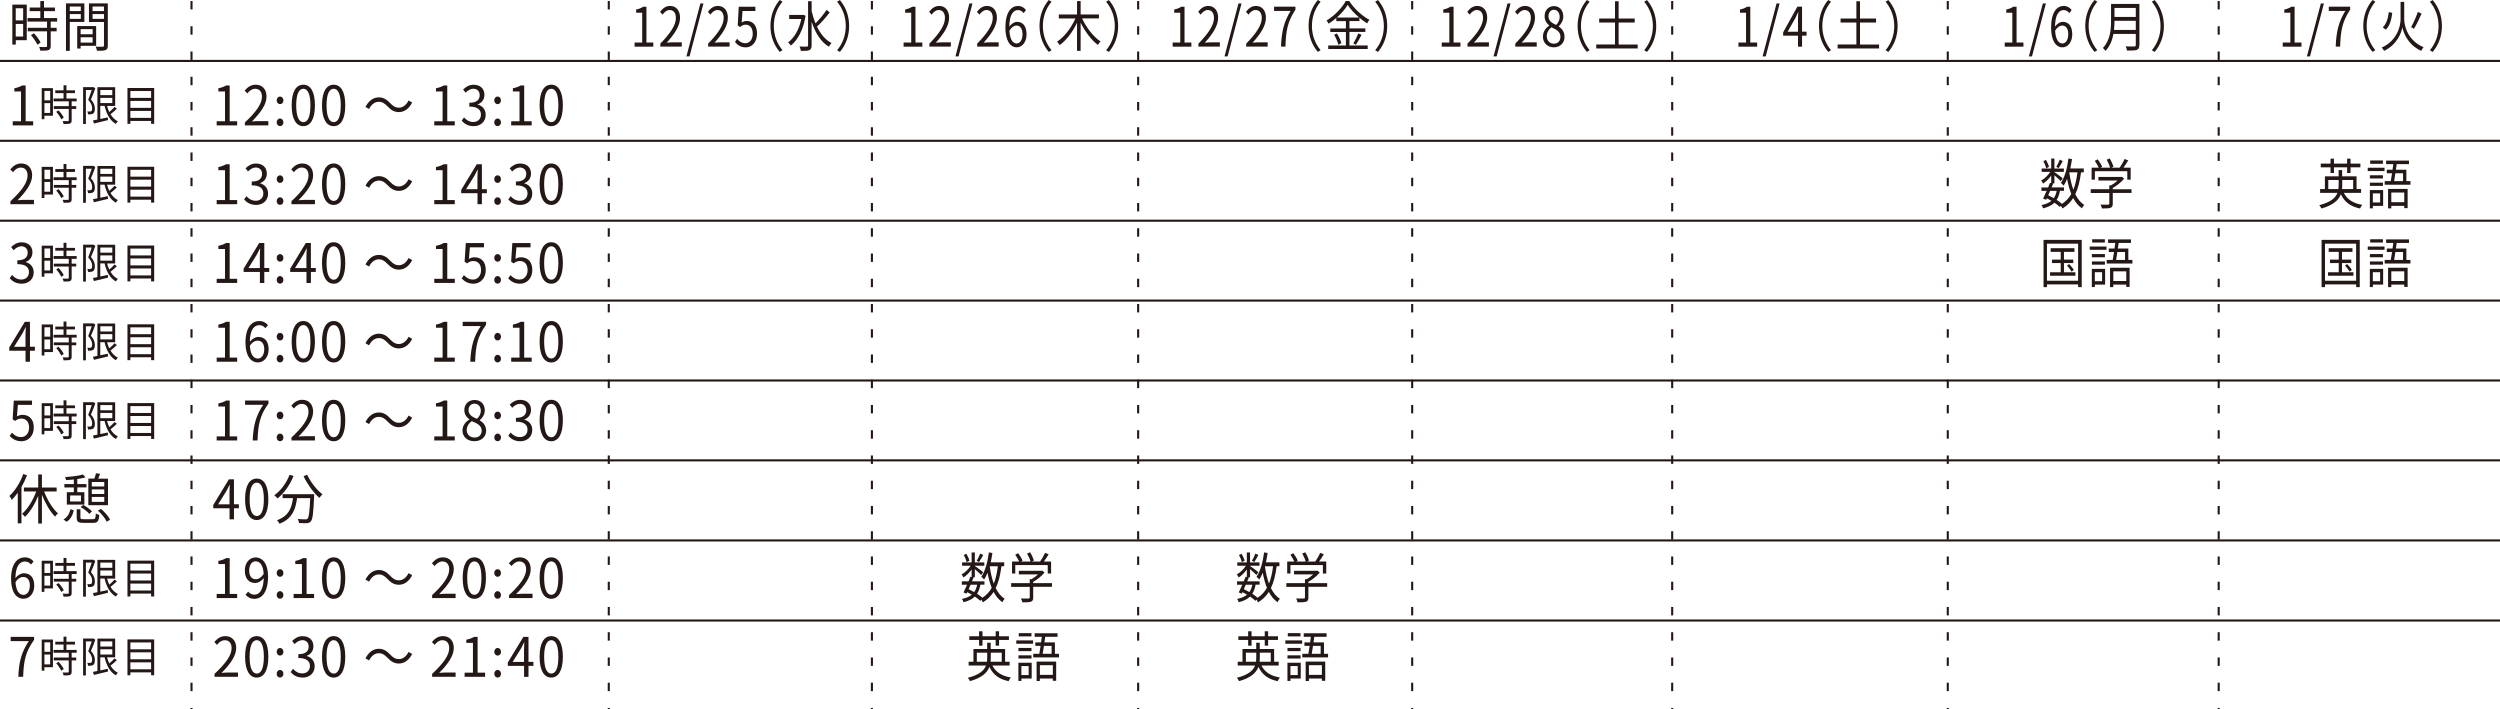 <?xml version="1.0" encoding="UTF-8"?>
<svg id="_レイヤー_2" data-name="レイヤー 2" xmlns="http://www.w3.org/2000/svg" viewBox="0 0 594.1 168.58">
  <defs>
    <style>
      .cls-1, .cls-2 {
        fill: none;
        stroke: #231815;
        stroke-miterlimit: 10;
        stroke-width: .5px;
      }

      .cls-3 {
        fill: #231815;
      }

      .cls-2 {
        stroke-dasharray: 2 4;
      }
    </style>
  </defs>
  <g id="main">
    <g>
      <g>
        <path class="cls-3" d="M6.35,9.55h-2.6v1.05h-.82V1.1h3.43v8.45ZM3.74,1.97v2.88h1.76V1.97h-1.76ZM5.5,8.68v-2.99h-1.76v2.99h1.76ZM12.05,5.14v1.46h1.41v.85h-1.41v3.47c0,.54-.13.83-.5.97-.38.14-.98.16-1.96.16-.04-.26-.16-.65-.29-.89.75.03,1.42.03,1.61.01.21-.01.27-.06.27-.26v-3.46h-4.58v-.85h4.58v-1.46h-4.64v-.85h3.04v-1.65h-2.52v-.85h2.52V.25h.88v1.54h2.6v.85h-2.6v1.65h3.12v.85h-1.54ZM8.07,7.91c.62.65,1.3,1.57,1.58,2.2l-.76.52c-.28-.63-.92-1.59-1.54-2.28l.73-.44Z"/>
        <path class="cls-3" d="M16.58,5.22v6.87h-.9V.8h4.37v4.42h-3.48ZM16.58,1.55v1.08h2.62v-1.08h-2.62ZM19.2,4.48v-1.14h-2.62v1.14h2.62ZM19.16,10.88v.65h-.81v-5.34h4.5v4.69h-3.68ZM19.16,6.93v1.21h2.85v-1.21h-2.85ZM22.01,10.12v-1.26h-2.85v1.26h2.85ZM25.62,10.8c0,.61-.13.93-.53,1.1-.39.16-1.03.17-2.04.17-.04-.27-.18-.73-.32-.98.74.04,1.48.03,1.7.01.21,0,.28-.08.28-.31v-5.56h-3.57V.8h4.48v10ZM21.99,1.55v1.08h2.71v-1.08h-2.71ZM24.71,4.49v-1.15h-2.71v1.15h2.71Z"/>
        <path class="cls-3" d="M3.02,28.82h1.97v-7.09h-1.58v-.75c.79-.16,1.36-.38,1.84-.67h.85v8.51h1.78v.98H3.02v-.98Z"/>
        <path class="cls-3" d="M12.58,27.51h-2.03v.82h-.64v-7.39h2.67v6.58ZM10.56,21.61v2.24h1.37v-2.24h-1.37ZM11.92,26.84v-2.33h-1.37v2.33h1.37ZM17.03,24.08v1.14h1.09v.67h-1.09v2.7c0,.42-.1.65-.39.76-.29.11-.76.12-1.53.12-.03-.2-.12-.5-.23-.7.58.02,1.1.02,1.25.01.16-.01.21-.05.21-.2v-2.69h-3.56v-.67h3.56v-1.14h-3.61v-.67h2.37v-1.28h-1.96v-.67h1.96v-1.2h.69v1.2h2.03v.67h-2.03v1.28h2.43v.67h-1.2ZM13.92,26.24c.48.5,1.01,1.22,1.23,1.71l-.59.4c-.22-.49-.72-1.24-1.2-1.78l.57-.34Z"/>
        <path class="cls-3" d="M22.65,20.98c-.29.85-.68,1.88-1.04,2.66.76.83.93,1.54.93,2.17,0,.55-.1.96-.39,1.16-.14.1-.32.16-.53.19-.2.03-.47.02-.7.01,0-.19-.07-.48-.18-.69.25.03.44.03.61.02.13,0,.24-.04.33-.09.16-.11.22-.38.22-.69,0-.55-.21-1.22-.94-2,.3-.73.61-1.65.84-2.34h-1.39v8.09h-.66v-8.77h2.31l.11-.03.46.3ZM27.78,25.82c-.45.46-1.03.96-1.52,1.32.44.76,1.03,1.34,1.75,1.69-.16.14-.37.42-.46.62-1.39-.76-2.24-2.32-2.7-4.29h-1.02v3.11c.58-.12,1.19-.25,1.79-.38l.05.65c-1.18.29-2.43.58-3.35.81l-.23-.73c.3-.06.66-.13,1.06-.21v-7.69h4.22v4.45h-1.92c.13.51.3,1.01.52,1.45.44-.37.94-.84,1.25-1.21l.55.41ZM23.84,21.38v1.23h2.85v-1.23h-2.85ZM23.84,24.5h2.85v-1.25h-2.85v1.25Z"/>
        <path class="cls-3" d="M36.64,20.91v8.52h-.73v-.69h-4.93v.69h-.69v-8.52h6.35ZM30.98,21.63v1.63h4.93v-1.63h-4.93ZM30.98,23.98v1.65h4.93v-1.65h-4.93ZM35.91,28.01v-1.65h-4.93v1.65h4.93Z"/>
        <path class="cls-3" d="M51.5,28.82h1.97v-7.09h-1.58v-.75c.79-.16,1.36-.38,1.84-.67h.85v8.51h1.78v.98h-4.87v-.98Z"/>
        <path class="cls-3" d="M58.18,29.11c2.79-2.6,4.07-4.5,4.07-6.13,0-1.09-.53-1.88-1.63-1.88-.73,0-1.36.48-1.84,1.1l-.64-.67c.73-.84,1.49-1.4,2.62-1.4,1.59,0,2.58,1.11,2.58,2.81,0,1.89-1.39,3.82-3.48,5.93.46-.04,1.01-.09,1.45-.09h2.46v1.02h-5.58v-.7Z"/>
        <path class="cls-3" d="M65.75,23.86c0-.54.36-.92.8-.92s.8.38.8.92-.36.89-.8.89-.8-.38-.8-.89ZM65.75,29.08c0-.53.36-.92.8-.92s.8.39.8.92-.36.89-.8.89-.8-.36-.8-.89Z"/>
        <path class="cls-3" d="M69.31,25.03c0-3.3,1.08-4.9,2.77-4.9s2.76,1.61,2.76,4.9-1.08,4.95-2.76,4.95-2.77-1.65-2.77-4.95ZM73.77,25.03c0-2.77-.68-3.94-1.68-3.94s-1.7,1.17-1.7,3.94.68,4,1.7,4,1.68-1.2,1.68-4Z"/>
        <path class="cls-3" d="M76.52,25.03c0-3.3,1.08-4.9,2.77-4.9s2.76,1.61,2.76,4.9-1.08,4.95-2.76,4.95-2.77-1.65-2.77-4.95ZM80.98,25.03c0-2.77-.68-3.94-1.68-3.94s-1.7,1.17-1.7,3.94.68,4,1.7,4,1.68-1.2,1.68-4Z"/>
        <path class="cls-3" d="M92.06,25.25c-.65-.66-1.18-1.06-2.06-1.06-.96,0-1.79.69-2.29,1.71l-.86-.49c.76-1.48,1.88-2.27,3.16-2.27,1.1,0,1.88.48,2.73,1.39.65.66,1.19,1.06,2.06,1.06.96,0,1.79-.69,2.29-1.71l.86.49c-.76,1.48-1.88,2.27-3.16,2.27-1.1,0-1.88-.49-2.73-1.39Z"/>
        <path class="cls-3" d="M103.21,28.82h1.97v-7.09h-1.58v-.75c.79-.16,1.36-.38,1.84-.67h.85v8.51h1.78v.98h-4.87v-.98Z"/>
        <path class="cls-3" d="M109.71,28.68l.56-.78c.52.58,1.2,1.09,2.21,1.09,1.05,0,1.81-.67,1.81-1.76s-.71-1.9-2.76-1.9v-.91c1.83,0,2.46-.79,2.46-1.81,0-.92-.58-1.5-1.5-1.53-.71.03-1.34.41-1.84.95l-.59-.75c.67-.66,1.45-1.14,2.48-1.14,1.49,0,2.58.85,2.58,2.38,0,1.15-.64,1.92-1.59,2.29v.05c1.05.26,1.89,1.11,1.89,2.41,0,1.7-1.27,2.71-2.85,2.71-1.39,0-2.27-.62-2.85-1.3Z"/>
        <path class="cls-3" d="M117.45,23.86c0-.54.36-.92.8-.92s.8.38.8.92-.36.89-.8.89-.8-.38-.8-.89ZM117.45,29.08c0-.53.36-.92.8-.92s.8.39.8.92-.36.89-.8.89-.8-.36-.8-.89Z"/>
        <path class="cls-3" d="M121.49,28.82h1.97v-7.09h-1.58v-.75c.79-.16,1.36-.38,1.84-.67h.85v8.51h1.78v.98h-4.87v-.98Z"/>
        <path class="cls-3" d="M128.23,25.03c0-3.3,1.08-4.9,2.77-4.9s2.76,1.61,2.76,4.9-1.08,4.95-2.76,4.95-2.77-1.65-2.77-4.95ZM132.69,25.03c0-2.77-.68-3.94-1.68-3.94s-1.7,1.17-1.7,3.94.68,4,1.7,4,1.68-1.2,1.68-4Z"/>
        <path class="cls-3" d="M2.48,47.83c2.79-2.6,4.07-4.5,4.07-6.13,0-1.09-.53-1.88-1.63-1.88-.73,0-1.36.48-1.84,1.1l-.64-.67c.73-.84,1.49-1.4,2.62-1.4,1.59,0,2.58,1.11,2.58,2.81,0,1.89-1.39,3.82-3.48,5.93.46-.04,1.01-.09,1.45-.09h2.46v1.02H2.48v-.7Z"/>
        <path class="cls-3" d="M12.58,46.23h-2.03v.82h-.64v-7.39h2.67v6.58ZM10.56,40.33v2.24h1.37v-2.24h-1.37ZM11.92,45.56v-2.33h-1.37v2.33h1.37ZM17.03,42.8v1.14h1.09v.67h-1.09v2.7c0,.42-.1.65-.39.76-.29.11-.76.12-1.53.12-.03-.2-.12-.5-.23-.7.58.02,1.1.02,1.25.01.16-.01.21-.05.21-.2v-2.69h-3.56v-.67h3.56v-1.14h-3.61v-.67h2.37v-1.28h-1.96v-.67h1.96v-1.2h.69v1.2h2.03v.67h-2.03v1.28h2.43v.67h-1.2ZM13.92,44.96c.48.5,1.01,1.22,1.23,1.71l-.59.4c-.22-.49-.72-1.24-1.2-1.78l.57-.34Z"/>
        <path class="cls-3" d="M22.65,39.7c-.29.85-.68,1.88-1.04,2.66.76.83.93,1.54.93,2.17,0,.55-.1.96-.39,1.16-.14.1-.32.16-.53.19-.2.03-.47.02-.7.01,0-.19-.07-.48-.18-.69.25.03.44.03.61.02.13-.01.24-.04.33-.09.16-.11.22-.38.22-.69,0-.55-.21-1.22-.94-2,.3-.73.61-1.65.84-2.34h-1.39v8.09h-.66v-8.77h2.31l.11-.03.46.3ZM27.78,44.54c-.45.46-1.03.96-1.52,1.32.44.76,1.03,1.34,1.75,1.69-.16.14-.37.42-.46.62-1.39-.76-2.24-2.32-2.7-4.29h-1.02v3.11c.58-.12,1.19-.25,1.79-.38l.05.65c-1.18.29-2.43.58-3.35.81l-.23-.73c.3-.06.66-.13,1.06-.21v-7.69h4.22v4.45h-1.92c.13.51.3,1.01.52,1.45.44-.37.94-.84,1.25-1.21l.55.41ZM23.84,40.1v1.23h2.85v-1.23h-2.85ZM23.84,43.22h2.85v-1.25h-2.85v1.25Z"/>
        <path class="cls-3" d="M36.64,39.63v8.52h-.73v-.69h-4.93v.69h-.69v-8.52h6.35ZM30.98,40.35v1.63h4.93v-1.63h-4.93ZM30.98,42.7v1.65h4.93v-1.65h-4.93ZM35.91,46.73v-1.65h-4.93v1.65h4.93Z"/>
        <path class="cls-3" d="M51.5,47.54h1.97v-7.09h-1.58v-.75c.79-.16,1.36-.38,1.84-.67h.85v8.51h1.78v.98h-4.87v-.98Z"/>
        <path class="cls-3" d="M58,47.4l.56-.78c.52.58,1.2,1.09,2.21,1.09,1.05,0,1.81-.67,1.81-1.76s-.71-1.9-2.76-1.9v-.91c1.83,0,2.46-.79,2.46-1.81,0-.92-.58-1.5-1.5-1.53-.71.03-1.34.41-1.84.95l-.59-.75c.67-.66,1.45-1.14,2.48-1.14,1.49,0,2.58.85,2.58,2.38,0,1.15-.64,1.92-1.59,2.29v.05c1.05.26,1.89,1.11,1.89,2.41,0,1.7-1.27,2.71-2.85,2.71-1.39,0-2.27-.62-2.85-1.3Z"/>
        <path class="cls-3" d="M65.75,42.58c0-.54.36-.92.8-.92s.8.38.8.92-.36.89-.8.89-.8-.38-.8-.89ZM65.75,47.8c0-.53.36-.92.8-.92s.8.39.8.92-.36.89-.8.89-.8-.36-.8-.89Z"/>
        <path class="cls-3" d="M69.25,47.83c2.79-2.6,4.07-4.5,4.07-6.13,0-1.09-.53-1.88-1.63-1.88-.73,0-1.36.48-1.84,1.1l-.64-.67c.73-.84,1.49-1.4,2.62-1.4,1.59,0,2.58,1.11,2.58,2.81,0,1.89-1.39,3.82-3.48,5.93.46-.04,1.01-.09,1.45-.09h2.46v1.02h-5.58v-.7Z"/>
        <path class="cls-3" d="M76.52,43.75c0-3.3,1.08-4.9,2.77-4.9s2.76,1.61,2.76,4.9-1.08,4.95-2.76,4.95-2.77-1.65-2.77-4.95ZM80.98,43.75c0-2.77-.68-3.94-1.68-3.94s-1.7,1.17-1.7,3.94.68,4,1.7,4,1.68-1.2,1.68-4Z"/>
        <path class="cls-3" d="M92.06,43.97c-.65-.66-1.18-1.06-2.06-1.06-.96,0-1.79.69-2.29,1.71l-.86-.49c.76-1.48,1.88-2.27,3.16-2.27,1.1,0,1.88.48,2.73,1.39.65.66,1.19,1.06,2.06,1.06.96,0,1.79-.69,2.29-1.71l.86.49c-.76,1.48-1.88,2.27-3.16,2.27-1.1,0-1.88-.49-2.73-1.39Z"/>
        <path class="cls-3" d="M103.21,47.54h1.97v-7.09h-1.58v-.75c.79-.16,1.36-.38,1.84-.67h.85v8.51h1.78v.98h-4.87v-.98Z"/>
        <path class="cls-3" d="M115.69,45.91h-1.17v2.62h-1.05v-2.62h-3.87v-.78l3.7-6.1h1.22v5.93h1.17v.95ZM113.46,44.97v-2.92c0-.47.05-1.23.07-1.72h-.05c-.22.47-.46.93-.71,1.4l-2.02,3.24h2.71Z"/>
        <path class="cls-3" d="M117.45,42.58c0-.54.36-.92.8-.92s.8.38.8.92-.36.89-.8.89-.8-.38-.8-.89ZM117.45,47.8c0-.53.36-.92.8-.92s.8.39.8.92-.36.89-.8.89-.8-.36-.8-.89Z"/>
        <path class="cls-3" d="M120.78,47.4l.56-.78c.52.58,1.2,1.09,2.21,1.09,1.05,0,1.81-.67,1.81-1.76s-.71-1.9-2.76-1.9v-.91c1.83,0,2.46-.79,2.46-1.81,0-.92-.58-1.5-1.5-1.53-.71.03-1.34.41-1.84.95l-.59-.75c.67-.66,1.45-1.14,2.48-1.14,1.49,0,2.58.85,2.58,2.38,0,1.15-.64,1.92-1.59,2.29v.05c1.05.26,1.89,1.11,1.89,2.41,0,1.7-1.27,2.71-2.85,2.71-1.39,0-2.27-.62-2.85-1.3Z"/>
        <path class="cls-3" d="M128.23,43.75c0-3.3,1.08-4.9,2.77-4.9s2.76,1.61,2.76,4.9-1.08,4.95-2.76,4.95-2.77-1.65-2.77-4.95ZM132.69,43.75c0-2.77-.68-3.94-1.68-3.94s-1.7,1.17-1.7,3.94.68,4,1.7,4,1.68-1.2,1.68-4Z"/>
        <path class="cls-3" d="M2.3,66.12l.56-.78c.52.58,1.2,1.09,2.21,1.09,1.05,0,1.81-.67,1.81-1.76s-.71-1.9-2.76-1.9v-.91c1.83,0,2.46-.79,2.46-1.81,0-.92-.58-1.5-1.5-1.53-.71.03-1.34.41-1.84.95l-.59-.75c.67-.66,1.45-1.14,2.48-1.14,1.49,0,2.58.85,2.58,2.38,0,1.15-.64,1.92-1.59,2.29v.05c1.05.26,1.89,1.11,1.89,2.41,0,1.7-1.27,2.71-2.85,2.71-1.39,0-2.27-.62-2.85-1.3Z"/>
        <path class="cls-3" d="M12.58,64.95h-2.03v.82h-.64v-7.39h2.67v6.58ZM10.56,59.05v2.24h1.37v-2.24h-1.37ZM11.92,64.28v-2.33h-1.37v2.33h1.37ZM17.03,61.52v1.14h1.09v.67h-1.09v2.7c0,.42-.1.65-.39.76-.29.11-.76.12-1.53.12-.03-.2-.12-.5-.23-.7.58.02,1.1.02,1.25.01.16-.01.21-.05.21-.2v-2.69h-3.56v-.67h3.56v-1.14h-3.61v-.67h2.37v-1.28h-1.96v-.67h1.96v-1.2h.69v1.2h2.03v.67h-2.03v1.28h2.43v.67h-1.2ZM13.92,63.68c.48.5,1.01,1.22,1.23,1.71l-.59.4c-.22-.49-.72-1.24-1.2-1.78l.57-.34Z"/>
        <path class="cls-3" d="M22.65,58.42c-.29.85-.68,1.88-1.04,2.66.76.83.93,1.54.93,2.17,0,.55-.1.96-.39,1.16-.14.1-.32.16-.53.19-.2.03-.47.02-.7.01,0-.19-.07-.48-.18-.69.25.03.44.03.61.02.13,0,.24-.04.33-.09.16-.11.22-.38.22-.69,0-.55-.21-1.22-.94-2,.3-.73.61-1.65.84-2.34h-1.39v8.09h-.66v-8.77h2.31l.11-.03.46.3ZM27.78,63.26c-.45.46-1.03.96-1.52,1.32.44.76,1.03,1.34,1.75,1.69-.16.14-.37.42-.46.62-1.39-.76-2.24-2.32-2.7-4.29h-1.02v3.11c.58-.12,1.19-.25,1.79-.38l.05.65c-1.18.29-2.43.58-3.35.81l-.23-.73c.3-.06.66-.13,1.06-.21v-7.69h4.22v4.45h-1.92c.13.51.3,1.01.52,1.45.44-.37.94-.84,1.25-1.21l.55.41ZM23.84,58.82v1.23h2.85v-1.23h-2.85ZM23.84,61.94h2.85v-1.25h-2.85v1.25Z"/>
        <path class="cls-3" d="M36.64,58.35v8.52h-.73v-.69h-4.93v.69h-.69v-8.52h6.35ZM30.98,59.07v1.63h4.93v-1.63h-4.93ZM30.98,61.42v1.65h4.93v-1.65h-4.93ZM35.91,65.45v-1.65h-4.93v1.65h4.93Z"/>
        <path class="cls-3" d="M51.5,66.26h1.97v-7.09h-1.58v-.75c.79-.16,1.36-.38,1.84-.67h.85v8.51h1.78v.98h-4.87v-.98Z"/>
        <path class="cls-3" d="M63.98,64.63h-1.17v2.62h-1.05v-2.62h-3.87v-.78l3.7-6.1h1.22v5.93h1.17v.95ZM61.75,63.69v-2.91c0-.47.05-1.23.07-1.72h-.05c-.22.47-.46.93-.71,1.4l-2.02,3.24h2.71Z"/>
        <path class="cls-3" d="M65.75,61.3c0-.54.36-.92.8-.92s.8.38.8.92-.36.89-.8.89-.8-.38-.8-.89ZM65.75,66.52c0-.53.36-.92.8-.92s.8.39.8.92-.36.89-.8.89-.8-.36-.8-.89Z"/>
        <path class="cls-3" d="M75.05,64.63h-1.17v2.62h-1.05v-2.62h-3.87v-.78l3.7-6.1h1.22v5.93h1.17v.95ZM72.82,63.69v-2.91c0-.47.05-1.23.07-1.72h-.05c-.22.47-.46.93-.71,1.4l-2.02,3.24h2.71Z"/>
        <path class="cls-3" d="M76.52,62.47c0-3.3,1.08-4.9,2.77-4.9s2.76,1.61,2.76,4.9-1.08,4.95-2.76,4.95-2.77-1.65-2.77-4.95ZM80.98,62.47c0-2.77-.68-3.94-1.68-3.94s-1.7,1.17-1.7,3.94.68,4,1.7,4,1.68-1.2,1.68-4Z"/>
        <path class="cls-3" d="M92.06,62.69c-.65-.66-1.18-1.06-2.06-1.06-.96,0-1.79.69-2.29,1.71l-.86-.49c.76-1.48,1.88-2.27,3.16-2.27,1.1,0,1.88.48,2.73,1.39.65.66,1.19,1.06,2.06,1.06.96,0,1.79-.69,2.29-1.71l.86.49c-.76,1.48-1.88,2.27-3.16,2.27-1.1,0-1.88-.49-2.73-1.39Z"/>
        <path class="cls-3" d="M103.21,66.26h1.97v-7.09h-1.58v-.75c.79-.16,1.36-.38,1.84-.67h.85v8.51h1.78v.98h-4.87v-.98Z"/>
        <path class="cls-3" d="M109.7,66.16l.55-.78c.51.54,1.15,1.05,2.18,1.05s1.89-.85,1.89-2.24-.73-2.16-1.84-2.16c-.59,0-.97.19-1.48.56l-.59-.39.28-4.44h4.33v1.01h-3.36l-.22,2.75c.39-.23.79-.38,1.32-.38,1.48,0,2.68.93,2.68,3.02s-1.41,3.26-2.91,3.26c-1.38,0-2.23-.62-2.82-1.26Z"/>
        <path class="cls-3" d="M117.45,61.3c0-.54.36-.92.8-.92s.8.38.8.92-.36.89-.8.89-.8-.38-.8-.89ZM117.45,66.52c0-.53.36-.92.8-.92s.8.39.8.92-.36.89-.8.89-.8-.36-.8-.89Z"/>
        <path class="cls-3" d="M120.76,66.16l.55-.78c.51.54,1.15,1.05,2.18,1.05s1.89-.85,1.89-2.24-.73-2.16-1.84-2.16c-.59,0-.97.19-1.48.56l-.59-.39.28-4.44h4.33v1.01h-3.36l-.22,2.75c.39-.23.79-.38,1.32-.38,1.48,0,2.68.93,2.68,3.02s-1.41,3.26-2.91,3.26c-1.38,0-2.23-.62-2.82-1.26Z"/>
        <path class="cls-3" d="M128.23,62.47c0-3.3,1.08-4.9,2.77-4.9s2.76,1.61,2.76,4.9-1.08,4.95-2.76,4.95-2.77-1.65-2.77-4.95ZM132.69,62.47c0-2.77-.68-3.94-1.68-3.94s-1.7,1.17-1.7,3.94.68,4,1.7,4,1.68-1.2,1.68-4Z"/>
        <path class="cls-3" d="M8.29,83.35h-1.17v2.62h-1.05v-2.62h-3.87v-.78l3.7-6.1h1.22v5.93h1.17v.95ZM6.06,82.41v-2.92c0-.47.05-1.23.07-1.72h-.05c-.22.47-.46.93-.71,1.4l-2.02,3.24h2.71Z"/>
        <path class="cls-3" d="M12.58,83.67h-2.03v.82h-.64v-7.39h2.67v6.58ZM10.56,77.77v2.24h1.37v-2.24h-1.37ZM11.92,83v-2.33h-1.37v2.33h1.37ZM17.03,80.24v1.14h1.09v.67h-1.09v2.7c0,.42-.1.65-.39.76-.29.11-.76.12-1.53.12-.03-.2-.12-.5-.23-.7.58.02,1.1.02,1.25,0,.16,0,.21-.05.21-.2v-2.69h-3.56v-.67h3.56v-1.14h-3.61v-.67h2.37v-1.28h-1.96v-.67h1.96v-1.2h.69v1.2h2.03v.67h-2.03v1.28h2.43v.67h-1.2ZM13.92,82.4c.48.5,1.01,1.22,1.23,1.71l-.59.4c-.22-.49-.72-1.24-1.2-1.78l.57-.34Z"/>
        <path class="cls-3" d="M22.65,77.14c-.29.85-.68,1.88-1.04,2.66.76.83.93,1.54.93,2.17,0,.55-.1.96-.39,1.16-.14.1-.32.16-.53.19-.2.03-.47.02-.7,0,0-.19-.07-.48-.18-.69.25.03.44.03.61.02.13-.01.24-.04.33-.09.16-.11.22-.38.22-.69,0-.55-.21-1.22-.94-2,.3-.73.61-1.65.84-2.34h-1.39v8.09h-.66v-8.77h2.31l.11-.03.46.3ZM27.78,81.98c-.45.46-1.03.96-1.52,1.32.44.76,1.03,1.34,1.75,1.69-.16.14-.37.42-.46.62-1.39-.76-2.24-2.32-2.7-4.29h-1.02v3.11c.58-.12,1.19-.25,1.79-.38l.05.65c-1.18.29-2.43.58-3.35.81l-.23-.73c.3-.06.66-.13,1.06-.21v-7.69h4.22v4.45h-1.92c.13.51.3,1.01.52,1.45.44-.37.94-.84,1.25-1.21l.55.41ZM23.84,77.54v1.23h2.85v-1.23h-2.85ZM23.84,80.66h2.85v-1.25h-2.85v1.25Z"/>
        <path class="cls-3" d="M36.64,77.07v8.52h-.73v-.69h-4.93v.69h-.69v-8.52h6.35ZM30.98,77.79v1.63h4.93v-1.63h-4.93ZM30.98,80.14v1.65h4.93v-1.65h-4.93ZM35.91,84.17v-1.65h-4.93v1.65h4.93Z"/>
        <path class="cls-3" d="M51.5,84.98h1.97v-7.09h-1.58v-.75c.79-.16,1.36-.38,1.84-.67h.85v8.51h1.78v.98h-4.87v-.98Z"/>
        <path class="cls-3" d="M63.08,78c-.35-.45-.88-.73-1.43-.73-1.21,0-2.24,1-2.29,3.95.55-.71,1.32-1.15,2.02-1.15,1.5,0,2.46,1,2.46,2.98,0,1.84-1.16,3.08-2.54,3.08-1.71,0-2.97-1.57-2.97-4.7,0-3.72,1.56-5.14,3.28-5.14.92,0,1.59.41,2.07.97l-.61.74ZM62.8,83.05c0-1.28-.52-2.1-1.6-2.1-.56,0-1.24.34-1.82,1.22.13,1.97.8,3.04,1.91,3.04.85,0,1.5-.87,1.5-2.16Z"/>
        <path class="cls-3" d="M65.75,80.02c0-.54.36-.92.8-.92s.8.38.8.92-.36.89-.8.89-.8-.38-.8-.89ZM65.75,85.24c0-.53.36-.92.8-.92s.8.39.8.92-.36.89-.8.89-.8-.36-.8-.89Z"/>
        <path class="cls-3" d="M69.31,81.19c0-3.3,1.08-4.9,2.77-4.9s2.76,1.61,2.76,4.9-1.08,4.95-2.76,4.95-2.77-1.65-2.77-4.95ZM73.77,81.19c0-2.77-.68-3.94-1.68-3.94s-1.7,1.17-1.7,3.94.68,4,1.7,4,1.68-1.2,1.68-4Z"/>
        <path class="cls-3" d="M76.52,81.19c0-3.3,1.08-4.9,2.77-4.9s2.76,1.61,2.76,4.9-1.08,4.95-2.76,4.95-2.77-1.65-2.77-4.95ZM80.98,81.19c0-2.77-.68-3.94-1.68-3.94s-1.7,1.17-1.7,3.94.68,4,1.7,4,1.68-1.2,1.68-4Z"/>
        <path class="cls-3" d="M92.06,81.41c-.65-.66-1.18-1.06-2.06-1.06-.96,0-1.79.69-2.29,1.71l-.86-.49c.76-1.48,1.88-2.27,3.16-2.27,1.1,0,1.88.48,2.73,1.39.65.66,1.19,1.06,2.06,1.06.96,0,1.79-.69,2.29-1.71l.86.49c-.76,1.48-1.88,2.27-3.16,2.27-1.1,0-1.88-.49-2.73-1.39Z"/>
        <path class="cls-3" d="M103.21,84.98h1.97v-7.09h-1.58v-.75c.79-.16,1.36-.38,1.84-.67h.85v8.51h1.78v.98h-4.87v-.98Z"/>
        <path class="cls-3" d="M114.25,77.48h-4.3v-1.01h5.56v.71c-2.08,2.86-2.47,5.07-2.6,8.78h-1.15c.15-3.6.76-5.89,2.5-8.49Z"/>
        <path class="cls-3" d="M117.46,80.02c0-.54.36-.92.8-.92s.8.38.8.92-.36.89-.8.89-.8-.38-.8-.89ZM117.46,85.24c0-.53.36-.92.8-.92s.8.39.8.92-.36.89-.8.89-.8-.36-.8-.89Z"/>
        <path class="cls-3" d="M121.49,84.98h1.97v-7.09h-1.58v-.75c.79-.16,1.36-.38,1.84-.67h.85v8.51h1.78v.98h-4.87v-.98Z"/>
        <path class="cls-3" d="M128.23,81.19c0-3.3,1.08-4.9,2.77-4.9s2.76,1.61,2.76,4.9-1.08,4.95-2.76,4.95-2.77-1.65-2.77-4.95ZM132.69,81.19c0-2.77-.68-3.94-1.68-3.94s-1.7,1.17-1.7,3.94.68,4,1.7,4,1.68-1.2,1.68-4Z"/>
        <path class="cls-3" d="M2.29,103.6l.55-.78c.51.54,1.15,1.05,2.18,1.05s1.89-.85,1.89-2.24-.73-2.16-1.84-2.16c-.59,0-.97.19-1.48.56l-.59-.39.28-4.44h4.33v1.01h-3.36l-.22,2.75c.39-.23.79-.38,1.32-.38,1.48,0,2.68.93,2.68,3.02s-1.41,3.26-2.91,3.26c-1.38,0-2.23-.62-2.82-1.26Z"/>
        <path class="cls-3" d="M12.58,102.39h-2.03v.82h-.64v-7.39h2.67v6.58ZM10.56,96.49v2.24h1.37v-2.24h-1.37ZM11.92,101.72v-2.33h-1.37v2.33h1.37ZM17.03,98.96v1.14h1.09v.67h-1.09v2.7c0,.42-.1.65-.39.76-.29.11-.76.12-1.53.12-.03-.2-.12-.5-.23-.7.58.02,1.1.02,1.25.01.16-.01.21-.05.21-.2v-2.69h-3.56v-.67h3.56v-1.14h-3.61v-.67h2.37v-1.28h-1.96v-.67h1.96v-1.2h.69v1.2h2.03v.67h-2.03v1.28h2.43v.67h-1.2ZM13.92,101.12c.48.5,1.01,1.22,1.23,1.71l-.59.4c-.22-.49-.72-1.24-1.2-1.77l.57-.34Z"/>
        <path class="cls-3" d="M22.65,95.86c-.29.85-.68,1.88-1.04,2.66.76.83.93,1.54.93,2.17,0,.55-.1.96-.39,1.16-.14.1-.32.16-.53.19-.2.03-.47.02-.7.01,0-.19-.07-.48-.18-.69.25.03.44.03.61.02.13-.01.24-.04.33-.09.16-.11.22-.38.22-.69,0-.55-.21-1.22-.94-2,.3-.73.61-1.65.84-2.34h-1.39v8.09h-.66v-8.77h2.31l.11-.03.46.3ZM27.78,100.7c-.45.46-1.03.96-1.52,1.32.44.76,1.03,1.34,1.75,1.69-.16.14-.37.42-.46.62-1.39-.76-2.24-2.32-2.7-4.29h-1.02v3.11c.58-.12,1.19-.25,1.79-.38l.05.65c-1.18.29-2.43.58-3.35.81l-.23-.73c.3-.06.66-.13,1.06-.21v-7.69h4.22v4.45h-1.92c.13.51.3,1.01.52,1.45.44-.37.94-.84,1.25-1.21l.55.41ZM23.84,96.26v1.23h2.85v-1.23h-2.85ZM23.84,99.38h2.85v-1.25h-2.85v1.25Z"/>
        <path class="cls-3" d="M36.64,95.79v8.52h-.73v-.69h-4.93v.69h-.69v-8.52h6.35ZM30.98,96.51v1.63h4.93v-1.63h-4.93ZM30.98,98.86v1.65h4.93v-1.65h-4.93ZM35.91,102.89v-1.65h-4.93v1.65h4.93Z"/>
        <path class="cls-3" d="M51.5,103.7h1.97v-7.09h-1.58v-.75c.79-.16,1.36-.38,1.84-.67h.85v8.51h1.78v.98h-4.87v-.98Z"/>
        <path class="cls-3" d="M62.54,96.2h-4.3v-1.01h5.56v.71c-2.08,2.86-2.47,5.07-2.6,8.78h-1.15c.15-3.6.76-5.89,2.5-8.49Z"/>
        <path class="cls-3" d="M65.75,98.74c0-.54.36-.92.8-.92s.8.38.8.92-.36.89-.8.89-.8-.38-.8-.89ZM65.75,103.96c0-.53.36-.92.8-.92s.8.39.8.92-.36.89-.8.89-.8-.36-.8-.89Z"/>
        <path class="cls-3" d="M69.25,103.99c2.79-2.6,4.07-4.5,4.07-6.13,0-1.09-.53-1.88-1.63-1.88-.73,0-1.36.48-1.84,1.1l-.64-.67c.73-.84,1.49-1.4,2.62-1.4,1.59,0,2.58,1.11,2.58,2.81,0,1.89-1.39,3.82-3.48,5.93.46-.04,1.01-.09,1.45-.09h2.46v1.02h-5.58v-.7Z"/>
        <path class="cls-3" d="M76.52,99.91c0-3.3,1.08-4.9,2.77-4.9s2.76,1.61,2.76,4.9-1.08,4.95-2.76,4.95-2.77-1.65-2.77-4.95ZM80.98,99.91c0-2.77-.68-3.94-1.68-3.94s-1.7,1.17-1.7,3.94.68,4,1.7,4,1.68-1.21,1.68-4Z"/>
        <path class="cls-3" d="M92.06,100.13c-.65-.66-1.18-1.06-2.06-1.06-.96,0-1.79.69-2.29,1.71l-.86-.49c.76-1.48,1.88-2.27,3.16-2.27,1.1,0,1.88.48,2.73,1.39.65.66,1.19,1.06,2.06,1.06.96,0,1.79-.69,2.29-1.71l.86.49c-.76,1.48-1.88,2.27-3.16,2.27-1.1,0-1.88-.49-2.73-1.39Z"/>
        <path class="cls-3" d="M103.21,103.7h1.97v-7.09h-1.58v-.75c.79-.16,1.36-.38,1.84-.67h.85v8.51h1.78v.98h-4.87v-.98Z"/>
        <path class="cls-3" d="M109.9,102.33c0-1.27.82-2.15,1.64-2.62v-.06c-.65-.48-1.2-1.19-1.2-2.19,0-1.45,1.04-2.41,2.44-2.41,1.51,0,2.43,1.04,2.43,2.5,0,1-.65,1.85-1.19,2.29v.06c.78.48,1.5,1.19,1.5,2.49,0,1.39-1.12,2.46-2.79,2.46s-2.83-1.06-2.83-2.53ZM114.47,102.37c0-1.27-1.09-1.75-2.35-2.29-.71.49-1.21,1.24-1.21,2.15,0,1.01.79,1.75,1.85,1.75s1.71-.66,1.71-1.61ZM114.26,97.62c0-.93-.56-1.7-1.51-1.7-.81,0-1.41.62-1.41,1.54,0,1.14.96,1.63,2,2.07.61-.57.92-1.22.92-1.92Z"/>
        <path class="cls-3" d="M117.46,98.74c0-.54.36-.92.8-.92s.8.38.8.92-.36.89-.8.89-.8-.38-.8-.89ZM117.46,103.96c0-.53.36-.92.8-.92s.8.39.8.92-.36.89-.8.89-.8-.36-.8-.89Z"/>
        <path class="cls-3" d="M120.78,103.56l.56-.78c.52.58,1.2,1.09,2.21,1.09,1.05,0,1.81-.67,1.81-1.76s-.71-1.9-2.76-1.9v-.91c1.83,0,2.46-.79,2.46-1.81,0-.92-.58-1.5-1.5-1.53-.71.03-1.34.41-1.84.95l-.59-.75c.67-.66,1.45-1.14,2.48-1.14,1.49,0,2.58.85,2.58,2.38,0,1.15-.64,1.92-1.59,2.29v.05c1.05.26,1.89,1.11,1.89,2.41,0,1.7-1.27,2.71-2.85,2.71-1.39,0-2.27-.62-2.85-1.3Z"/>
        <path class="cls-3" d="M128.23,99.91c0-3.3,1.08-4.9,2.77-4.9s2.76,1.61,2.76,4.9-1.08,4.95-2.76,4.95-2.77-1.65-2.77-4.95ZM132.69,99.91c0-2.77-.68-3.94-1.68-3.94s-1.7,1.17-1.7,3.94.68,4,1.7,4,1.68-1.21,1.68-4Z"/>
        <path class="cls-3" d="M6.42,112.95c-.36.95-.81,1.89-1.32,2.77v8.65h-.88v-7.27c-.45.63-.93,1.22-1.43,1.71-.08-.23-.38-.74-.54-.97,1.33-1.23,2.57-3.16,3.28-5.19l.9.3ZM10.48,116.79c.78,2.06,2.04,4.12,3.3,5.21-.22.18-.53.52-.68.78-1.18-1.17-2.33-3.14-3.14-5.21v6.84h-.88v-6.57c-.81,2.02-1.96,3.87-3.15,4.99-.17-.22-.47-.57-.68-.74,1.31-1.1,2.59-3.19,3.36-5.3h-2.93v-.93h3.4v-3.11h.88v3.11h3.5v.93h-2.98Z"/>
        <path class="cls-3" d="M15.09,123.45c.91-.51,1.42-1.41,1.66-2.44l.79.27c-.27,1.1-.74,2.14-1.71,2.71l-.74-.54ZM17.54,115.84h-2.24v-.8h2.24v-1.1c-.63.08-1.27.12-1.85.14-.04-.21-.13-.52-.23-.71,1.48-.09,3.3-.3,4.26-.61l.61.67c-.54.17-1.24.31-1.96.41v1.19h2.18v.8h-2.18v1.14h1.68v2.94h-4.17v-2.94h1.66v-1.14ZM19.24,117.75h-2.58v1.42h2.58v-1.42ZM22.1,123.38c.54,0,.62-.17.67-1.36.21.17.57.3.82.35-.12,1.52-.39,1.88-1.42,1.88h-2.35c-1.27,0-1.59-.26-1.59-1.26v-1.97h.88v1.97c0,.32.11.39.76.39h2.22ZM19.77,119.99c.76.4,1.66,1.04,2.08,1.55l-.63.58c-.41-.51-1.28-1.19-2.05-1.62l.59-.52ZM25.65,120.05h-4.66v-6.31h1.43c.16-.43.31-.92.4-1.28l.98.16c-.16.39-.33.79-.47,1.13h2.33v6.31ZM21.81,114.55v1.05h2.97v-1.05h-2.97ZM21.81,116.3v1.1h2.97v-1.1h-2.97ZM24.78,119.26v-1.17h-2.97v1.17h2.97ZM23.99,120.93c.87.71,1.79,1.76,2.17,2.57l-.8.48c-.34-.79-1.22-1.87-2.08-2.62l.71-.43Z"/>
        <path class="cls-3" d="M56.77,120.79h-1.17v2.62h-1.05v-2.62h-3.87v-.78l3.7-6.1h1.22v5.93h1.17v.95ZM54.54,119.85v-2.92c0-.47.05-1.23.07-1.72h-.05c-.22.47-.46.93-.71,1.4l-2.02,3.24h2.71Z"/>
        <path class="cls-3" d="M58.24,118.63c0-3.3,1.08-4.9,2.77-4.9s2.76,1.61,2.76,4.9-1.08,4.95-2.76,4.95-2.77-1.65-2.77-4.95ZM62.7,118.63c0-2.77-.68-3.94-1.68-3.94s-1.7,1.17-1.7,3.94.68,4,1.7,4,1.68-1.2,1.68-4Z"/>
        <path class="cls-3" d="M69.75,113.12c-.87,2.18-2.28,4.11-3.8,5.32-.16-.21-.55-.57-.76-.75,1.53-1.09,2.87-2.88,3.62-4.86l.95.28ZM74.67,117.44s-.01.34-.02.47c-.17,3.98-.35,5.47-.76,5.96-.25.32-.51.4-.93.45-.4.04-1.15.01-1.9-.03-.02-.28-.13-.67-.3-.96.79.08,1.54.09,1.82.09.25,0,.4-.03.51-.17.32-.32.49-1.62.63-4.88h-3.13c-.32,2.55-1.09,4.9-4.17,6.09-.12-.25-.38-.63-.58-.84,2.85-1.01,3.51-3.07,3.79-5.25h-2.47v-.93h7.52ZM72.99,112.81c.79,1.74,2.34,3.68,3.65,4.66-.23.21-.57.58-.74.85-1.33-1.15-2.86-3.24-3.76-5.16l.85-.36Z"/>
        <path class="cls-3" d="M7.38,134.16c-.35-.45-.88-.73-1.43-.73-1.21,0-2.24,1-2.29,3.95.55-.71,1.32-1.15,2.02-1.15,1.5,0,2.46,1,2.46,2.98,0,1.84-1.16,3.08-2.54,3.08-1.71,0-2.97-1.57-2.97-4.7,0-3.72,1.56-5.14,3.28-5.14.92,0,1.59.41,2.07.97l-.61.74ZM7.1,139.21c0-1.28-.52-2.1-1.6-2.1-.56,0-1.24.34-1.82,1.22.13,1.97.8,3.04,1.91,3.04.85,0,1.5-.87,1.5-2.16Z"/>
        <path class="cls-3" d="M12.58,139.83h-2.03v.82h-.64v-7.39h2.67v6.58ZM10.56,133.93v2.24h1.37v-2.24h-1.37ZM11.92,139.16v-2.33h-1.37v2.33h1.37ZM17.03,136.4v1.14h1.09v.67h-1.09v2.7c0,.42-.1.65-.39.76-.29.11-.76.12-1.53.12-.03-.2-.12-.5-.23-.7.58.02,1.1.02,1.25.01.16-.01.21-.05.21-.2v-2.69h-3.56v-.67h3.56v-1.14h-3.61v-.67h2.37v-1.28h-1.96v-.67h1.96v-1.2h.69v1.2h2.03v.67h-2.03v1.28h2.43v.67h-1.2ZM13.92,138.56c.48.5,1.01,1.22,1.23,1.71l-.59.4c-.22-.49-.72-1.24-1.2-1.77l.57-.34Z"/>
        <path class="cls-3" d="M22.65,133.3c-.29.85-.68,1.88-1.04,2.66.76.83.93,1.54.93,2.17,0,.55-.1.96-.39,1.16-.14.1-.32.16-.53.19-.2.03-.47.02-.7.01,0-.19-.07-.48-.18-.69.25.03.44.03.61.02.13-.01.24-.04.33-.09.16-.11.22-.38.22-.69,0-.55-.21-1.22-.94-2,.3-.73.61-1.65.84-2.34h-1.39v8.09h-.66v-8.77h2.31l.11-.03.46.3ZM27.78,138.14c-.45.46-1.03.96-1.52,1.32.44.76,1.03,1.34,1.75,1.69-.16.14-.37.42-.46.62-1.39-.76-2.24-2.32-2.7-4.29h-1.02v3.11c.58-.12,1.19-.25,1.79-.38l.05.65c-1.18.29-2.43.58-3.35.81l-.23-.73c.3-.06.66-.13,1.06-.21v-7.69h4.22v4.45h-1.92c.13.51.3,1.01.52,1.45.44-.37.94-.84,1.25-1.21l.55.41ZM23.84,133.7v1.23h2.85v-1.23h-2.85ZM23.84,136.82h2.85v-1.25h-2.85v1.25Z"/>
        <path class="cls-3" d="M36.64,133.23v8.52h-.73v-.69h-4.93v.69h-.69v-8.52h6.35ZM30.98,133.95v1.63h4.93v-1.63h-4.93ZM30.98,136.3v1.65h4.93v-1.65h-4.93ZM35.91,140.33v-1.65h-4.93v1.65h4.93Z"/>
        <path class="cls-3" d="M51.5,141.14h1.97v-7.09h-1.58v-.75c.79-.16,1.36-.38,1.84-.67h.85v8.51h1.78v.98h-4.87v-.98Z"/>
        <path class="cls-3" d="M58.96,140.59c.38.45.92.73,1.49.73,1.15,0,2.14-1.01,2.23-3.96-.53.71-1.3,1.18-2.05,1.18-1.48,0-2.45-1.02-2.45-2.99,0-1.84,1.16-3.08,2.54-3.08,1.71,0,2.98,1.5,2.98,4.52,0,3.85-1.55,5.32-3.22,5.32-.96,0-1.64-.41-2.13-.97l.61-.74ZM62.66,136.38c-.12-1.96-.8-2.99-1.94-2.99-.85,0-1.5.85-1.5,2.15s.53,2.11,1.59,2.11c.59,0,1.26-.36,1.85-1.27Z"/>
        <path class="cls-3" d="M65.75,136.18c0-.54.36-.92.8-.92s.8.38.8.92-.36.89-.8.89-.8-.38-.8-.89ZM65.75,141.4c0-.53.36-.92.8-.92s.8.39.8.92-.36.89-.8.89-.8-.36-.8-.89Z"/>
        <path class="cls-3" d="M69.78,141.14h1.97v-7.09h-1.58v-.75c.79-.16,1.36-.38,1.84-.67h.85v8.51h1.78v.98h-4.87v-.98Z"/>
        <path class="cls-3" d="M76.52,137.35c0-3.3,1.08-4.9,2.77-4.9s2.76,1.61,2.76,4.9-1.08,4.95-2.76,4.95-2.77-1.65-2.77-4.95ZM80.98,137.35c0-2.77-.68-3.94-1.68-3.94s-1.7,1.17-1.7,3.94.68,4,1.7,4,1.68-1.21,1.68-4Z"/>
        <path class="cls-3" d="M92.06,137.57c-.65-.66-1.18-1.06-2.06-1.06-.96,0-1.79.69-2.29,1.71l-.86-.49c.76-1.48,1.88-2.27,3.16-2.27,1.1,0,1.88.48,2.73,1.39.65.66,1.19,1.06,2.06,1.06.96,0,1.79-.69,2.29-1.71l.86.49c-.76,1.48-1.88,2.27-3.16,2.27-1.1,0-1.88-.49-2.73-1.39Z"/>
        <path class="cls-3" d="M102.68,141.43c2.79-2.6,4.07-4.5,4.07-6.13,0-1.09-.53-1.88-1.63-1.88-.73,0-1.36.48-1.84,1.1l-.64-.67c.73-.84,1.49-1.4,2.62-1.4,1.59,0,2.58,1.11,2.58,2.81,0,1.89-1.39,3.82-3.48,5.93.46-.04,1.01-.09,1.45-.09h2.46v1.02h-5.58v-.7Z"/>
        <path class="cls-3" d="M109.95,137.35c0-3.3,1.08-4.9,2.77-4.9s2.76,1.61,2.76,4.9-1.08,4.95-2.76,4.95-2.77-1.65-2.77-4.95ZM114.41,137.35c0-2.77-.68-3.94-1.68-3.94s-1.7,1.17-1.7,3.94.68,4,1.7,4,1.68-1.21,1.68-4Z"/>
        <path class="cls-3" d="M117.45,136.18c0-.54.36-.92.8-.92s.8.38.8.92-.36.89-.8.89-.8-.38-.8-.89ZM117.45,141.4c0-.53.36-.92.8-.92s.8.39.8.92-.36.89-.8.89-.8-.36-.8-.89Z"/>
        <path class="cls-3" d="M120.96,141.43c2.79-2.6,4.07-4.5,4.07-6.13,0-1.09-.53-1.88-1.63-1.88-.73,0-1.36.48-1.84,1.1l-.64-.67c.73-.84,1.49-1.4,2.62-1.4,1.59,0,2.58,1.11,2.58,2.81,0,1.89-1.39,3.82-3.48,5.93.46-.04,1.01-.09,1.45-.09h2.46v1.02h-5.58v-.7Z"/>
        <path class="cls-3" d="M128.23,137.35c0-3.3,1.08-4.9,2.77-4.9s2.76,1.61,2.76,4.9-1.08,4.95-2.76,4.95-2.77-1.65-2.77-4.95ZM132.69,137.35c0-2.77-.68-3.94-1.68-3.94s-1.7,1.17-1.7,3.94.68,4,1.7,4,1.68-1.21,1.68-4Z"/>
        <path class="cls-3" d="M6.84,152.36H2.54v-1.01h5.56v.71c-2.08,2.86-2.47,5.07-2.6,8.78h-1.15c.15-3.6.76-5.89,2.5-8.49Z"/>
        <path class="cls-3" d="M12.58,158.55h-2.03v.82h-.64v-7.39h2.67v6.58ZM10.56,152.65v2.24h1.37v-2.24h-1.37ZM11.92,157.88v-2.33h-1.37v2.33h1.37ZM17.03,155.12v1.14h1.09v.67h-1.09v2.7c0,.42-.1.65-.39.76-.29.11-.76.12-1.53.12-.03-.2-.12-.5-.23-.7.58.02,1.1.02,1.25.01.16-.01.21-.05.21-.2v-2.69h-3.56v-.67h3.56v-1.14h-3.61v-.67h2.37v-1.28h-1.96v-.67h1.96v-1.2h.69v1.2h2.03v.67h-2.03v1.28h2.43v.67h-1.2ZM13.92,157.28c.48.5,1.01,1.22,1.23,1.71l-.59.4c-.22-.49-.72-1.24-1.2-1.78l.57-.34Z"/>
        <path class="cls-3" d="M22.65,152.02c-.29.85-.68,1.88-1.04,2.66.76.83.93,1.54.93,2.17,0,.55-.1.96-.39,1.16-.14.1-.32.16-.53.19-.2.03-.47.02-.7.01,0-.19-.07-.48-.18-.69.25.03.44.03.61.02.13,0,.24-.04.33-.09.16-.11.22-.38.22-.69,0-.55-.21-1.22-.94-2,.3-.73.61-1.65.84-2.34h-1.39v8.09h-.66v-8.77h2.31l.11-.03.46.3ZM27.78,156.86c-.45.46-1.03.96-1.52,1.32.44.76,1.03,1.34,1.75,1.69-.16.14-.37.42-.46.62-1.39-.76-2.24-2.32-2.7-4.29h-1.02v3.11c.58-.12,1.19-.25,1.79-.38l.05.65c-1.18.29-2.43.58-3.35.81l-.23-.73c.3-.06.66-.13,1.06-.21v-7.69h4.22v4.45h-1.92c.13.51.3,1.01.52,1.45.44-.37.94-.84,1.25-1.21l.55.41ZM23.84,152.42v1.23h2.85v-1.23h-2.85ZM23.84,155.54h2.85v-1.25h-2.85v1.25Z"/>
        <path class="cls-3" d="M36.64,151.95v8.52h-.73v-.69h-4.93v.69h-.69v-8.52h6.35ZM30.98,152.67v1.63h4.93v-1.63h-4.93ZM30.98,155.02v1.65h4.93v-1.65h-4.93ZM35.91,159.05v-1.65h-4.93v1.65h4.93Z"/>
        <path class="cls-3" d="M50.97,160.15c2.79-2.6,4.07-4.5,4.07-6.13,0-1.09-.53-1.88-1.63-1.88-.73,0-1.36.48-1.84,1.1l-.64-.67c.73-.84,1.49-1.4,2.62-1.4,1.59,0,2.58,1.11,2.58,2.81,0,1.89-1.39,3.82-3.48,5.93.46-.04,1.01-.09,1.45-.09h2.46v1.02h-5.58v-.7Z"/>
        <path class="cls-3" d="M58.24,156.07c0-3.3,1.08-4.9,2.77-4.9s2.76,1.61,2.76,4.9-1.08,4.95-2.76,4.95-2.77-1.65-2.77-4.95ZM62.7,156.07c0-2.77-.68-3.94-1.68-3.94s-1.7,1.17-1.7,3.94.68,4,1.7,4,1.68-1.2,1.68-4Z"/>
        <path class="cls-3" d="M65.75,154.9c0-.54.36-.92.8-.92s.8.38.8.92-.36.89-.8.89-.8-.38-.8-.89ZM65.75,160.12c0-.53.36-.92.8-.92s.8.39.8.92-.36.89-.8.89-.8-.36-.8-.89Z"/>
        <path class="cls-3" d="M69.07,159.72l.56-.78c.52.58,1.2,1.09,2.21,1.09,1.05,0,1.81-.67,1.81-1.76s-.71-1.9-2.76-1.9v-.91c1.83,0,2.46-.79,2.46-1.81,0-.92-.58-1.5-1.5-1.53-.71.03-1.34.41-1.84.95l-.59-.75c.67-.66,1.45-1.14,2.48-1.14,1.49,0,2.58.85,2.58,2.38,0,1.15-.64,1.92-1.59,2.29v.05c1.05.26,1.89,1.11,1.89,2.41,0,1.7-1.27,2.71-2.85,2.71-1.39,0-2.27-.62-2.85-1.3Z"/>
        <path class="cls-3" d="M76.52,156.07c0-3.3,1.08-4.9,2.77-4.9s2.76,1.61,2.76,4.9-1.08,4.95-2.76,4.95-2.77-1.65-2.77-4.95ZM80.98,156.07c0-2.77-.68-3.94-1.68-3.94s-1.7,1.17-1.7,3.94.68,4,1.7,4,1.68-1.2,1.68-4Z"/>
        <path class="cls-3" d="M92.06,156.29c-.65-.66-1.18-1.06-2.06-1.06-.96,0-1.79.69-2.29,1.71l-.86-.49c.76-1.48,1.88-2.27,3.16-2.27,1.1,0,1.88.48,2.73,1.39.65.66,1.19,1.06,2.06,1.06.96,0,1.79-.69,2.29-1.71l.86.49c-.76,1.48-1.88,2.27-3.16,2.27-1.1,0-1.88-.49-2.73-1.39Z"/>
        <path class="cls-3" d="M102.68,160.15c2.79-2.6,4.07-4.5,4.07-6.13,0-1.09-.53-1.88-1.63-1.88-.73,0-1.36.48-1.84,1.1l-.64-.67c.73-.84,1.49-1.4,2.62-1.4,1.59,0,2.58,1.11,2.58,2.81,0,1.89-1.39,3.82-3.48,5.93.46-.04,1.01-.09,1.45-.09h2.46v1.02h-5.58v-.7Z"/>
        <path class="cls-3" d="M110.42,159.86h1.97v-7.09h-1.58v-.75c.79-.16,1.36-.38,1.84-.67h.85v8.51h1.78v.98h-4.87v-.98Z"/>
        <path class="cls-3" d="M117.46,154.9c0-.54.36-.92.8-.92s.8.38.8.92-.36.89-.8.89-.8-.38-.8-.89ZM117.46,160.12c0-.53.36-.92.8-.92s.8.39.8.92-.36.89-.8.89-.8-.36-.8-.89Z"/>
        <path class="cls-3" d="M126.76,158.23h-1.17v2.62h-1.05v-2.62h-3.87v-.78l3.7-6.1h1.22v5.93h1.17v.95ZM124.53,157.29v-2.91c0-.47.05-1.23.07-1.72h-.05c-.22.47-.46.93-.71,1.4l-2.02,3.24h2.71Z"/>
        <path class="cls-3" d="M128.23,156.07c0-3.3,1.08-4.9,2.77-4.9s2.76,1.61,2.76,4.9-1.08,4.95-2.76,4.95-2.77-1.65-2.77-4.95ZM132.69,156.07c0-2.77-.68-3.94-1.68-3.94s-1.7,1.17-1.7,3.94.68,4,1.7,4,1.68-1.2,1.68-4Z"/>
      </g>
      <g>
        <path class="cls-3" d="M150.81,10.1h1.8V3.02h-1.44v-.75c.72-.16,1.24-.38,1.68-.67h.77v8.51h1.63v.98h-4.45v-.98Z"/>
        <path class="cls-3" d="M156.9,10.39c2.54-2.6,3.72-4.5,3.72-6.13,0-1.09-.49-1.88-1.49-1.88-.66,0-1.24.48-1.68,1.1l-.59-.67c.66-.84,1.36-1.4,2.39-1.4,1.45,0,2.36,1.11,2.36,2.81,0,1.89-1.27,3.82-3.17,5.93.42-.04.92-.09,1.33-.09h2.25v1.02h-5.1v-.7Z"/>
        <path class="cls-3" d="M166.44.82h.73l-3.31,12.59h-.74l3.32-12.59Z"/>
        <path class="cls-3" d="M168.26,10.39c2.54-2.6,3.72-4.5,3.72-6.13,0-1.09-.49-1.88-1.49-1.88-.66,0-1.24.48-1.68,1.1l-.59-.67c.66-.84,1.36-1.4,2.39-1.4,1.45,0,2.36,1.11,2.36,2.81,0,1.89-1.27,3.82-3.17,5.93.42-.04.92-.09,1.33-.09h2.25v1.02h-5.1v-.7Z"/>
        <path class="cls-3" d="M174.66,10l.5-.78c.46.54,1.05,1.05,1.99,1.05s1.73-.85,1.73-2.24-.66-2.16-1.68-2.16c-.54,0-.88.19-1.35.56l-.54-.39.25-4.44h3.95v1.01h-3.06l-.2,2.75c.35-.23.72-.38,1.21-.38,1.35,0,2.44.93,2.44,3.02s-1.28,3.26-2.65,3.26c-1.26,0-2.04-.62-2.58-1.26Z"/>
        <path class="cls-3" d="M183.09,6.17c0-2.53.87-4.59,2.2-6.17l.66.4c-1.27,1.54-2.06,3.46-2.06,5.77s.79,4.22,2.06,5.76l-.66.4c-1.33-1.58-2.2-3.64-2.2-6.17Z"/>
        <path class="cls-3" d="M191.44,3.76c-.55,3.39-1.89,5.79-3.51,7.07-.13-.23-.46-.61-.65-.76,1.44-1.05,2.61-2.98,3.14-5.56h-2.88v-.96h3.19l.17-.04.54.25ZM197.17,2.97c-.87,1.13-2.07,2.49-3.02,3.36.85,1.75,2,3.16,3.46,3.9-.2.19-.49.58-.62.87-1.91-1.1-3.24-3.28-4.12-5.93v5.56c0,.69-.15,1-.52,1.18-.37.17-1.01.19-2.02.19-.03-.28-.2-.76-.33-1.05.8.04,1.5.03,1.73.03.22-.01.3-.09.3-.35V.28h.85v2.34c.23,1.02.54,2.01.93,2.93.88-.91,1.97-2.2,2.62-3.21l.74.62Z"/>
        <path class="cls-3" d="M201.79,6.17c0,2.53-.87,4.59-2.2,6.17l-.66-.4c1.27-1.54,2.06-3.46,2.06-5.76s-.79-4.22-2.06-5.77l.66-.4c1.33,1.58,2.2,3.64,2.2,6.17Z"/>
      </g>
      <g>
        <path class="cls-3" d="M214.74,10.1h1.8V3.02h-1.44v-.75c.72-.16,1.24-.38,1.68-.67h.77v8.51h1.63v.98h-4.45v-.98Z"/>
        <path class="cls-3" d="M220.84,10.39c2.54-2.6,3.72-4.5,3.72-6.13,0-1.09-.49-1.88-1.49-1.88-.66,0-1.24.48-1.68,1.1l-.59-.67c.66-.84,1.36-1.4,2.39-1.4,1.45,0,2.36,1.11,2.36,2.81,0,1.89-1.27,3.82-3.17,5.93.42-.04.92-.09,1.33-.09h2.25v1.02h-5.1v-.7Z"/>
        <path class="cls-3" d="M230.37.82h.73l-3.31,12.59h-.74l3.32-12.59Z"/>
        <path class="cls-3" d="M232.2,10.39c2.54-2.6,3.72-4.5,3.72-6.13,0-1.09-.49-1.88-1.49-1.88-.66,0-1.24.48-1.68,1.1l-.59-.67c.66-.84,1.36-1.4,2.39-1.4,1.45,0,2.36,1.11,2.36,2.81,0,1.89-1.27,3.82-3.17,5.93.42-.04.92-.09,1.33-.09h2.25v1.02h-5.1v-.7Z"/>
        <path class="cls-3" d="M243.25,3.12c-.32-.45-.81-.73-1.31-.73-1.11,0-2.05,1-2.09,3.95.5-.71,1.21-1.15,1.85-1.15,1.37,0,2.25,1,2.25,2.98,0,1.84-1.06,3.08-2.32,3.08-1.56,0-2.71-1.57-2.71-4.7,0-3.72,1.43-5.14,3-5.14.84,0,1.45.41,1.89.97l-.55.74ZM242.99,8.17c0-1.28-.48-2.1-1.46-2.1-.51,0-1.13.34-1.66,1.22.12,1.97.73,3.04,1.75,3.04.77,0,1.37-.87,1.37-2.16Z"/>
        <path class="cls-3" d="M247.03,6.17c0-2.53.87-4.59,2.2-6.17l.66.4c-1.27,1.54-2.06,3.46-2.06,5.77s.79,4.22,2.06,5.76l-.66.4c-1.33-1.58-2.2-3.64-2.2-6.17Z"/>
        <path class="cls-3" d="M257.15,4.38c1,2.19,2.72,4.39,4.38,5.47-.2.19-.49.56-.63.83-1.5-1.11-3.03-3.14-4.1-5.29v6.7h-.85v-6.68c-1.05,2.2-2.57,4.2-4.13,5.31-.16-.26-.43-.62-.62-.82,1.69-1.08,3.39-3.28,4.36-5.52h-3.94v-.95h4.33V.26h.85v3.17h4.35v.95h-3.99Z"/>
        <path class="cls-3" d="M265.72,6.17c0,2.53-.87,4.59-2.2,6.17l-.66-.4c1.27-1.54,2.06-3.46,2.06-5.76s-.79-4.22-2.06-5.77l.66-.4c1.33,1.58,2.2,3.64,2.2,6.17Z"/>
        <path class="cls-3" d="M237.99,134.56c-.28,2.1-.7,3.81-1.37,5.19.55,1.11,1.25,2,2.14,2.54-.19.18-.45.56-.56.82-.85-.58-1.53-1.41-2.07-2.45-.65,1.01-1.48,1.84-2.57,2.49-.07-.17-.21-.45-.35-.67l-.25.31c-.34-.32-.79-.67-1.29-1.02-.64.62-1.52,1.05-2.7,1.35-.06-.26-.22-.61-.38-.79,1.02-.21,1.79-.53,2.36-1.01-.35-.21-.72-.41-1.08-.6l-.18.36-.71-.3c.24-.49.54-1.15.84-1.83h-1.25v-.8h1.59c.17-.39.32-.76.45-1.11l.29.08v-1.79c-.55.76-1.26,1.48-1.94,1.9-.1-.22-.3-.56-.45-.73.79-.41,1.63-1.22,2.17-2.06h-2.05v-.79h2.27v-2.37h.76v2.37h2.25v.79h-2.25v.06c.48.32,1.67,1.2,1.97,1.46l-.45.69c-.29-.31-.98-.93-1.52-1.4v1.93h-.48l.19.05c-.12.29-.24.6-.38.91h2.95v.8h-.96c-.15.87-.41,1.58-.79,2.16.49.31.93.65,1.27.95.94-.61,1.67-1.39,2.21-2.36-.42-1.05-.74-2.25-1-3.58-.23.61-.51,1.15-.81,1.62-.12-.18-.48-.51-.66-.66.93-1.36,1.5-3.52,1.8-5.8l.84.14c-.11.76-.25,1.52-.41,2.23h3.21v.91h-.66ZM229.72,133.59c-.1-.45-.39-1.17-.69-1.7l.62-.3c.31.52.61,1.2.72,1.66l-.65.34ZM230.65,138.96c-.15.36-.32.71-.46,1.05.44.21.89.44,1.32.69.33-.47.55-1.04.7-1.74h-1.55ZM233.64,131.9c-.32.6-.7,1.24-.98,1.67l-.55-.31c.27-.45.64-1.2.82-1.71l.72.35ZM235.2,134.6c.21,1.49.52,2.89.96,4.09.48-1.15.77-2.53.97-4.13h-1.92v.04Z"/>
        <path class="cls-3" d="M249.99,139.45h-4.46v2.53c0,.57-.13.85-.53,1s-1.03.16-2.04.16c-.05-.27-.22-.67-.34-.92.84.03,1.59.03,1.8.01.23-.01.29-.08.29-.27v-2.5h-4.42v-.89h4.42v-.93h.42c.54-.31,1.11-.73,1.56-1.14h-4.57v-.85h5.4l.17-.05.53.47c-.69.83-1.71,1.65-2.69,2.19v.32h4.46v.89ZM241.29,136.3h-.79v-2.86h1.69c-.21-.48-.6-1.14-.93-1.62l.69-.36c.41.53.86,1.27,1.06,1.76l-.38.22h2.26c-.13-.54-.48-1.32-.81-1.89l.71-.31c.38.61.75,1.44.9,1.98l-.48.22h1.96c.42-.6.91-1.45,1.18-2.06l.85.34c-.34.58-.75,1.21-1.13,1.72h1.71v2.86h-.8v-2.01h-7.71v2.01Z"/>
        <path class="cls-3" d="M235.82,158.15c.8,1.59,2.28,2.5,4.39,2.85-.19.21-.41.61-.53.87-2.19-.45-3.68-1.5-4.56-3.39-.51,1.36-1.75,2.58-4.62,3.39-.1-.21-.32-.6-.5-.8,2.77-.71,3.87-1.76,4.31-2.91h-4.12v-.91h1.14v-3.02h3.26v-1.49h.84v1.49h3.42v3.02h1.08v.91h-4.13ZM232.67,152.08h-2.33v-.88h2.33v-1.18h.81v1.18h3.13v-1.18h.81v1.18h2.34v.88h-2.34v1.35h-.81v-1.35h-3.13v1.35h-.81v-1.35ZM234.55,157.25c.04-.31.05-.62.05-.93v-1.22h-2.47v2.15h2.41ZM235.45,155.1v1.23c0,.3-.01.62-.04.92h2.64v-2.15h-2.6Z"/>
        <path class="cls-3" d="M241.51,152.18h3.99v.79h-3.99v-.79ZM245.17,161.24h-2.44v.58h-.72v-4.33h3.16v3.74ZM245.12,154.73h-3.1v-.76h3.1v.76ZM242.03,155.73h3.1v.76h-3.1v-.76ZM245.11,151.24h-3.02v-.78h3.02v.78ZM242.72,158.28v2.15h1.73v-2.15h-1.73ZM251.66,155.37v.85h-6.12v-.85h1.44c.1-.54.21-1.2.31-1.88h-1.25v-.83h1.36c.07-.45.12-.91.18-1.33h-1.7v-.84h5.43v.84h-2.92c-.06.43-.12.88-.19,1.33h2.49v2.71h.97ZM246.34,157.22h4.65v4.56h-.8v-.54h-3.08v.6h-.77v-4.61ZM247.12,158.08v2.29h3.08v-2.29h-3.08ZM248.08,153.49c-.1.69-.2,1.33-.3,1.88h2.12v-1.88h-1.83Z"/>
      </g>
      <g>
        <path class="cls-3" d="M278.68,10.1h1.8V3.02h-1.44v-.75c.72-.16,1.24-.38,1.68-.67h.77v8.51h1.63v.98h-4.45v-.98Z"/>
        <path class="cls-3" d="M284.77,10.39c2.54-2.6,3.72-4.5,3.72-6.13,0-1.09-.49-1.88-1.49-1.88-.66,0-1.24.48-1.68,1.1l-.59-.67c.66-.84,1.36-1.4,2.39-1.4,1.45,0,2.36,1.11,2.36,2.81,0,1.89-1.27,3.82-3.17,5.93.42-.04.92-.09,1.33-.09h2.25v1.02h-5.1v-.7Z"/>
        <path class="cls-3" d="M294.31.82h.73l-3.31,12.59h-.74l3.32-12.59Z"/>
        <path class="cls-3" d="M296.13,10.39c2.54-2.6,3.72-4.5,3.72-6.13,0-1.09-.49-1.88-1.49-1.88-.66,0-1.24.48-1.68,1.1l-.59-.67c.66-.84,1.36-1.4,2.39-1.4,1.45,0,2.36,1.11,2.36,2.81,0,1.89-1.27,3.82-3.17,5.93.42-.04.92-.09,1.33-.09h2.25v1.02h-5.1v-.7Z"/>
        <path class="cls-3" d="M306.7,2.6h-3.93v-1.01h5.08v.71c-1.9,2.86-2.26,5.07-2.38,8.78h-1.05c.13-3.6.7-5.89,2.28-8.49Z"/>
        <path class="cls-3" d="M310.97,6.17c0-2.53.87-4.59,2.2-6.17l.66.4c-1.27,1.54-2.06,3.46-2.06,5.77s.79,4.22,2.06,5.76l-.66.4c-1.33-1.58-2.2-3.64-2.2-6.17Z"/>
        <path class="cls-3" d="M320.69,10.8h4.33v.85h-9.38v-.85h4.2v-3.2h-3.71v-.84h3.71v-1.74h-2.28v-.74c-.58.49-1.19.96-1.83,1.35-.09-.22-.32-.56-.5-.75,1.9-1.13,3.72-3.03,4.58-4.65h.82c1.17,1.85,3.09,3.59,4.8,4.48-.2.25-.4.57-.53.85-.61-.36-1.24-.83-1.85-1.35v.8h-2.37v1.74h3.79v.84h-3.79v3.2ZM317.71,7.95c.45.71.9,1.67,1.05,2.31l-.71.38c-.14-.65-.58-1.65-1.01-2.38l.66-.3ZM322.99,4.17c-1.08-.92-2.08-2-2.72-3.01-.58.97-1.5,2.05-2.59,3.01h5.31ZM321.61,10.31c.4-.64.91-1.66,1.18-2.38l.77.35c-.41.82-.93,1.75-1.35,2.36l-.61-.32Z"/>
        <path class="cls-3" d="M329.66,6.17c0,2.53-.87,4.59-2.2,6.17l-.66-.4c1.27-1.54,2.06-3.46,2.06-5.76s-.79-4.22-2.06-5.77l.66-.4c1.33,1.58,2.2,3.64,2.2,6.17Z"/>
        <path class="cls-3" d="M303.39,134.56c-.28,2.1-.7,3.81-1.37,5.19.55,1.11,1.25,2,2.14,2.54-.19.18-.45.56-.56.82-.85-.58-1.53-1.41-2.07-2.45-.65,1.01-1.48,1.84-2.57,2.49-.07-.17-.21-.45-.35-.67l-.25.31c-.34-.32-.79-.67-1.29-1.02-.64.62-1.52,1.05-2.7,1.35-.06-.26-.22-.61-.38-.79,1.02-.21,1.79-.53,2.36-1.01-.35-.21-.72-.41-1.08-.6l-.18.36-.71-.3c.24-.49.54-1.15.84-1.83h-1.25v-.8h1.59c.17-.39.32-.76.45-1.11l.29.08v-1.79c-.55.76-1.26,1.48-1.94,1.9-.1-.22-.3-.56-.45-.73.79-.41,1.63-1.22,2.17-2.06h-2.05v-.79h2.27v-2.37h.76v2.37h2.25v.79h-2.25v.06c.48.32,1.67,1.2,1.97,1.46l-.45.69c-.29-.31-.98-.93-1.52-1.4v1.93h-.48l.19.05c-.12.29-.24.6-.38.91h2.95v.8h-.96c-.15.87-.41,1.58-.79,2.16.49.31.93.65,1.27.95.94-.61,1.67-1.39,2.21-2.36-.42-1.05-.74-2.25-1-3.58-.23.61-.51,1.15-.81,1.62-.12-.18-.48-.51-.66-.66.93-1.36,1.5-3.52,1.8-5.8l.84.14c-.11.76-.25,1.52-.41,2.23h3.21v.91h-.66ZM295.12,133.59c-.1-.45-.39-1.17-.69-1.7l.62-.3c.31.52.61,1.2.72,1.66l-.65.34ZM296.04,138.96c-.15.36-.32.71-.46,1.05.44.21.89.44,1.32.69.33-.47.55-1.04.7-1.74h-1.55ZM299.04,131.9c-.32.6-.7,1.24-.98,1.67l-.55-.31c.27-.45.64-1.2.82-1.71l.72.35ZM300.6,134.6c.21,1.49.52,2.89.96,4.09.48-1.15.77-2.53.97-4.13h-1.92v.04Z"/>
        <path class="cls-3" d="M315.39,139.45h-4.46v2.53c0,.57-.13.85-.53,1s-1.03.16-2.04.16c-.05-.27-.22-.67-.34-.92.84.03,1.59.03,1.8.01.23-.01.29-.08.29-.27v-2.5h-4.42v-.89h4.42v-.93h.42c.54-.31,1.11-.73,1.56-1.14h-4.57v-.85h5.4l.17-.05.53.47c-.69.83-1.71,1.65-2.69,2.19v.32h4.46v.89ZM306.68,136.3h-.79v-2.86h1.69c-.21-.48-.6-1.14-.93-1.62l.69-.36c.41.53.86,1.27,1.06,1.76l-.38.22h2.26c-.13-.54-.48-1.32-.81-1.89l.71-.31c.38.61.75,1.44.9,1.98l-.48.22h1.96c.42-.6.91-1.45,1.18-2.06l.85.34c-.34.58-.75,1.21-1.13,1.72h1.71v2.86h-.8v-2.01h-7.71v2.01Z"/>
        <path class="cls-3" d="M299.76,158.15c.8,1.59,2.28,2.5,4.39,2.85-.19.21-.41.61-.53.87-2.19-.45-3.68-1.5-4.56-3.39-.51,1.36-1.75,2.58-4.62,3.39-.1-.21-.32-.6-.5-.8,2.77-.71,3.87-1.76,4.31-2.91h-4.12v-.91h1.14v-3.02h3.26v-1.49h.84v1.49h3.42v3.02h1.08v.91h-4.13ZM296.61,152.08h-2.33v-.88h2.33v-1.18h.81v1.18h3.13v-1.18h.81v1.18h2.34v.88h-2.34v1.35h-.81v-1.35h-3.13v1.35h-.81v-1.35ZM298.49,157.25c.04-.31.05-.62.05-.93v-1.22h-2.47v2.15h2.41ZM299.38,155.1v1.23c0,.3-.01.62-.04.92h2.64v-2.15h-2.6Z"/>
        <path class="cls-3" d="M305.45,152.18h3.99v.79h-3.99v-.79ZM309.11,161.24h-2.44v.58h-.72v-4.33h3.16v3.74ZM309.06,154.73h-3.1v-.76h3.1v.76ZM305.96,155.73h3.1v.76h-3.1v-.76ZM309.05,151.24h-3.02v-.78h3.02v.78ZM306.66,158.28v2.15h1.73v-2.15h-1.73ZM315.6,155.37v.85h-6.12v-.85h1.44c.1-.54.21-1.2.31-1.88h-1.25v-.83h1.36c.07-.45.12-.91.18-1.33h-1.7v-.84h5.43v.84h-2.92c-.06.43-.12.88-.19,1.33h2.49v2.71h.97ZM310.28,157.22h4.65v4.56h-.8v-.54h-3.08v.6h-.77v-4.61ZM311.05,158.08v2.29h3.08v-2.29h-3.08ZM312.02,153.49c-.1.69-.2,1.33-.3,1.88h2.12v-1.88h-1.83Z"/>
      </g>
      <g>
        <path class="cls-3" d="M342.62,10.1h1.8V3.02h-1.44v-.75c.72-.16,1.24-.38,1.68-.67h.77v8.51h1.63v.98h-4.45v-.98Z"/>
        <path class="cls-3" d="M348.71,10.39c2.54-2.6,3.72-4.5,3.72-6.13,0-1.09-.49-1.88-1.49-1.88-.66,0-1.24.48-1.68,1.1l-.59-.67c.66-.84,1.36-1.4,2.39-1.4,1.45,0,2.36,1.11,2.36,2.81,0,1.89-1.27,3.82-3.17,5.93.42-.04.92-.09,1.33-.09h2.25v1.02h-5.1v-.7Z"/>
        <path class="cls-3" d="M358.24.82h.73l-3.31,12.59h-.74l3.32-12.59Z"/>
        <path class="cls-3" d="M360.07,10.39c2.54-2.6,3.72-4.5,3.72-6.13,0-1.09-.49-1.88-1.49-1.88-.66,0-1.24.48-1.68,1.1l-.59-.67c.66-.84,1.36-1.4,2.39-1.4,1.45,0,2.36,1.11,2.36,2.81,0,1.89-1.27,3.82-3.17,5.93.42-.04.92-.09,1.33-.09h2.25v1.02h-5.1v-.7Z"/>
        <path class="cls-3" d="M366.66,8.73c0-1.27.75-2.15,1.49-2.62v-.06c-.6-.48-1.09-1.19-1.09-2.19,0-1.45.95-2.41,2.22-2.41,1.38,0,2.22,1.04,2.22,2.5,0,1-.6,1.85-1.08,2.29v.06c.71.48,1.37,1.19,1.37,2.49,0,1.39-1.02,2.46-2.54,2.46s-2.59-1.06-2.59-2.53ZM370.83,8.77c0-1.27-1-1.75-2.15-2.29-.65.49-1.11,1.24-1.11,2.15,0,1.01.72,1.75,1.69,1.75s1.56-.66,1.56-1.61ZM370.64,4.02c0-.93-.51-1.7-1.38-1.7-.74,0-1.28.62-1.28,1.54,0,1.14.87,1.63,1.83,2.07.55-.57.84-1.22.84-1.92Z"/>
        <path class="cls-3" d="M374.9,6.17c0-2.53.87-4.59,2.2-6.17l.66.4c-1.27,1.54-2.06,3.46-2.06,5.77s.79,4.22,2.06,5.76l-.66.4c-1.33-1.58-2.2-3.64-2.2-6.17Z"/>
        <path class="cls-3" d="M389.18,10.57v.95h-9.85v-.95h4.46v-5.22h-3.76v-.95h3.76V.3h.86v4.11h3.82v.95h-3.82v5.22h4.52Z"/>
        <path class="cls-3" d="M393.59,6.17c0,2.53-.87,4.59-2.2,6.17l-.66-.4c1.27-1.54,2.06-3.46,2.06-5.76s-.79-4.22-2.06-5.77l.66-.4c1.33,1.58,2.2,3.64,2.2,6.17Z"/>
      </g>
      <g>
        <path class="cls-3" d="M413.13,10.1h1.8V3.02h-1.44v-.75c.72-.16,1.24-.38,1.68-.67h.77v8.51h1.63v.98h-4.45v-.98Z"/>
        <path class="cls-3" d="M422.18.82h.73l-3.31,12.59h-.74l3.32-12.59Z"/>
        <path class="cls-3" d="M429.31,8.47h-1.07v2.62h-.96v-2.62h-3.53v-.78l3.37-6.1h1.12v5.93h1.07v.95ZM427.27,7.53v-2.91c0-.47.04-1.23.07-1.72h-.04c-.2.47-.42.93-.65,1.4l-1.85,3.24h2.48Z"/>
        <path class="cls-3" d="M432.26,6.17c0-2.53.87-4.59,2.2-6.17l.66.4c-1.27,1.54-2.06,3.46-2.06,5.77s.79,4.22,2.06,5.76l-.66.4c-1.33-1.58-2.2-3.64-2.2-6.17Z"/>
        <path class="cls-3" d="M446.54,10.57v.95h-9.85v-.95h4.46v-5.22h-3.76v-.95h3.76V.3h.86v4.11h3.82v.95h-3.82v5.22h4.52Z"/>
        <path class="cls-3" d="M450.95,6.17c0,2.53-.87,4.59-2.2,6.17l-.66-.4c1.27-1.54,2.06-3.46,2.06-5.76s-.79-4.22-2.06-5.77l.66-.4c1.33,1.58,2.2,3.64,2.2,6.17Z"/>
      </g>
      <g>
        <path class="cls-3" d="M476.41,10.1h1.8V3.02h-1.44v-.75c.72-.16,1.24-.38,1.68-.67h.77v8.51h1.63v.98h-4.45v-.98Z"/>
        <path class="cls-3" d="M485.46.82h.73l-3.31,12.59h-.74l3.32-12.59Z"/>
        <path class="cls-3" d="M491.75,3.12c-.32-.45-.81-.73-1.31-.73-1.11,0-2.05,1-2.09,3.95.5-.71,1.21-1.15,1.85-1.15,1.37,0,2.25,1,2.25,2.98,0,1.84-1.06,3.08-2.32,3.08-1.56,0-2.71-1.57-2.71-4.7,0-3.72,1.43-5.14,3-5.14.84,0,1.45.41,1.89.97l-.55.74ZM491.5,8.17c0-1.28-.48-2.1-1.46-2.1-.51,0-1.13.34-1.66,1.22.12,1.97.73,3.04,1.75,3.04.77,0,1.37-.87,1.37-2.16Z"/>
        <path class="cls-3" d="M495.54,6.17c0-2.53.87-4.59,2.2-6.17l.66.4c-1.27,1.54-2.06,3.46-2.06,5.77s.79,4.22,2.06,5.76l-.66.4c-1.33-1.58-2.2-3.64-2.2-6.17Z"/>
        <path class="cls-3" d="M508.4,10.67c0,.67-.17,1.01-.58,1.17-.42.17-1.15.18-2.33.18-.06-.27-.21-.73-.35-1,.93.04,1.81.03,2.07.03.25-.01.34-.1.34-.39v-2.59h-5.31c-.28,1.46-.83,2.93-1.9,4.03-.11-.21-.44-.56-.61-.7,1.76-1.81,1.94-4.44,1.94-6.5V.93h6.74v9.74ZM507.55,7.12v-2.18h-5.06c0,.67-.03,1.41-.12,2.18h5.18ZM502.49,1.88v2.15h5.06V1.88h-5.06Z"/>
        <path class="cls-3" d="M514.23,6.17c0,2.53-.87,4.59-2.2,6.17l-.66-.4c1.27-1.54,2.06-3.46,2.06-5.76s-.79-4.22-2.06-5.77l.66-.4c1.33,1.58,2.2,3.64,2.2,6.17Z"/>
        <path class="cls-3" d="M494.54,40.96c-.28,2.1-.7,3.81-1.37,5.19.55,1.11,1.25,2,2.14,2.54-.19.18-.45.56-.56.82-.85-.58-1.53-1.41-2.07-2.45-.65,1.01-1.48,1.84-2.57,2.49-.07-.17-.21-.45-.35-.67l-.25.31c-.34-.32-.79-.67-1.29-1.02-.64.62-1.52,1.05-2.7,1.35-.06-.26-.22-.61-.38-.79,1.02-.21,1.79-.53,2.36-1.01-.35-.21-.72-.41-1.08-.6l-.18.36-.71-.3c.24-.49.54-1.15.84-1.83h-1.25v-.8h1.59c.17-.39.32-.76.45-1.11l.29.08v-1.79c-.55.76-1.26,1.48-1.94,1.9-.1-.22-.3-.56-.45-.73.79-.41,1.63-1.22,2.17-2.06h-2.05v-.79h2.27v-2.37h.76v2.37h2.25v.79h-2.25v.06c.48.32,1.67,1.2,1.97,1.46l-.45.69c-.29-.31-.98-.93-1.52-1.4v1.93h-.48l.19.05c-.12.29-.24.6-.38.91h2.95v.8h-.96c-.15.87-.41,1.58-.79,2.16.49.31.93.65,1.27.95.94-.61,1.67-1.39,2.21-2.36-.42-1.05-.74-2.25-1-3.58-.23.61-.51,1.15-.81,1.62-.12-.18-.48-.51-.66-.66.93-1.36,1.5-3.52,1.8-5.8l.84.14c-.11.76-.25,1.52-.41,2.23h3.21v.91h-.66ZM486.27,39.99c-.1-.45-.39-1.17-.69-1.7l.62-.3c.31.52.61,1.2.72,1.66l-.65.34ZM487.2,45.35c-.15.36-.32.71-.46,1.05.44.21.89.44,1.32.69.33-.47.55-1.04.7-1.74h-1.55ZM490.19,38.29c-.32.6-.7,1.24-.98,1.67l-.55-.31c.27-.45.64-1.2.82-1.71l.72.35ZM491.75,41c.21,1.49.52,2.89.96,4.09.48-1.15.77-2.53.97-4.13h-1.92v.04Z"/>
        <path class="cls-3" d="M506.54,45.85h-4.46v2.53c0,.57-.13.85-.53,1s-1.03.16-2.04.16c-.05-.27-.22-.67-.34-.92.84.03,1.59.03,1.8.01.23-.01.29-.08.29-.27v-2.5h-4.42v-.89h4.42v-.93h.42c.54-.31,1.11-.73,1.56-1.14h-4.57v-.85h5.4l.17-.05.53.47c-.69.83-1.71,1.65-2.69,2.19v.32h4.46v.89ZM497.84,42.7h-.79v-2.86h1.69c-.21-.48-.6-1.14-.93-1.62l.69-.36c.41.53.86,1.27,1.06,1.76l-.38.22h2.26c-.13-.54-.48-1.32-.81-1.89l.71-.31c.38.61.75,1.44.9,1.98l-.48.22h1.96c.42-.6.91-1.45,1.18-2.06l.85.34c-.34.58-.75,1.21-1.13,1.72h1.71v2.86h-.8v-2.01h-7.71v2.01Z"/>
        <path class="cls-3" d="M494.7,57v11.24h-.85v-.65h-7.4v.65h-.82v-11.24h9.07ZM493.84,66.71v-8.81h-7.4v8.81h7.4ZM493.2,64.7v.82h-6.03v-.82h2.54v-2.18h-2.08v-.83h2.08v-1.84h-2.39v-.87h5.65v.87h-2.49v1.84h2.21v.83h-2.21v2.18h2.71ZM491.71,62.75c.41.41.9,1.01,1.12,1.41l-.56.39c-.21-.4-.69-1.02-1.07-1.46l.52-.34Z"/>
        <path class="cls-3" d="M496.6,58.58h3.99v.79h-3.99v-.79ZM500.26,67.64h-2.44v.58h-.72v-4.33h3.16v3.74ZM500.21,61.13h-3.1v-.76h3.1v.76ZM497.12,62.13h3.1v.76h-3.1v-.76ZM500.2,57.64h-3.02v-.78h3.02v.78ZM497.81,64.68v2.15h1.73v-2.15h-1.73ZM506.75,61.77v.85h-6.12v-.85h1.44c.1-.54.21-1.2.31-1.88h-1.25v-.83h1.36c.07-.45.12-.91.18-1.33h-1.7v-.84h5.43v.84h-2.92c-.06.43-.12.88-.19,1.33h2.49v2.71h.97ZM501.43,63.62h4.65v4.56h-.8v-.54h-3.08v.6h-.77v-4.61ZM502.21,64.48v2.29h3.08v-2.29h-3.08ZM503.17,59.89c-.1.69-.2,1.33-.3,1.88h2.12v-1.88h-1.83Z"/>
      </g>
      <g>
        <path class="cls-3" d="M542.48,10.1h1.8V3.02h-1.44v-.75c.72-.16,1.24-.38,1.68-.67h.77v8.51h1.63v.98h-4.45v-.98Z"/>
        <path class="cls-3" d="M551.53.82h.73l-3.31,12.59h-.74l3.32-12.59Z"/>
        <path class="cls-3" d="M557.34,2.6h-3.93v-1.01h5.08v.71c-1.9,2.86-2.26,5.07-2.38,8.78h-1.05c.13-3.6.7-5.89,2.28-8.49Z"/>
        <path class="cls-3" d="M561.61,6.17c0-2.53.87-4.59,2.2-6.17l.66.4c-1.27,1.54-2.06,3.46-2.06,5.77s.79,4.22,2.06,5.76l-.66.4c-1.33-1.58-2.2-3.64-2.2-6.17Z"/>
        <path class="cls-3" d="M571.34,4.6c0,1.48.79,5.03,4.59,6.61-.18.21-.42.62-.54.88-3.2-1.41-4.27-4.38-4.49-5.62-.21,1.26-1.22,4.12-4.34,5.62-.11-.19-.38-.6-.56-.79,3.71-1.66,4.47-5.19,4.47-6.7V.44h.87v4.16ZM568.5,3.06c-.2,1.54-.56,3.11-1.55,3.99l-.71-.57c.89-.78,1.26-2.18,1.44-3.61l.82.19ZM575.46,3.25c-.53,1.2-1.24,2.67-1.8,3.59l-.69-.38c.54-.95,1.24-2.5,1.6-3.63l.89.41Z"/>
        <path class="cls-3" d="M580.3,6.17c0,2.53-.87,4.59-2.2,6.17l-.66-.4c1.27-1.54,2.06-3.46,2.06-5.76s-.79-4.22-2.06-5.77l.66-.4c1.33,1.58,2.2,3.64,2.2,6.17Z"/>
        <path class="cls-3" d="M556.98,45.83c.8,1.59,2.28,2.5,4.39,2.85-.19.21-.41.61-.53.87-2.19-.45-3.68-1.5-4.56-3.39-.51,1.36-1.75,2.58-4.62,3.39-.1-.21-.32-.6-.5-.8,2.77-.71,3.87-1.76,4.31-2.91h-4.12v-.91h1.14v-3.02h3.26v-1.49h.84v1.49h3.42v3.02h1.08v.91h-4.13ZM553.83,39.76h-2.33v-.88h2.33v-1.18h.81v1.18h3.13v-1.18h.81v1.18h2.34v.88h-2.34v1.35h-.81v-1.35h-3.13v1.35h-.81v-1.35ZM555.71,44.93c.04-.31.05-.62.05-.93v-1.22h-2.47v2.15h2.41ZM556.61,42.78v1.23c0,.3-.01.62-.04.92h2.64v-2.15h-2.6Z"/>
        <path class="cls-3" d="M562.67,39.86h3.99v.79h-3.99v-.79ZM566.33,48.92h-2.44v.58h-.72v-4.33h3.16v3.74ZM566.28,42.41h-3.1v-.76h3.1v.76ZM563.19,43.41h3.1v.76h-3.1v-.76ZM566.27,38.92h-3.02v-.78h3.02v.78ZM563.88,45.96v2.15h1.73v-2.15h-1.73ZM572.82,43.05v.85h-6.12v-.85h1.44c.1-.54.21-1.21.31-1.88h-1.25v-.83h1.36c.07-.45.12-.91.18-1.33h-1.7v-.84h5.43v.84h-2.92c-.06.43-.12.88-.19,1.33h2.49v2.71h.97ZM567.5,44.9h4.65v4.56h-.8v-.54h-3.08v.6h-.77v-4.61ZM568.27,45.76v2.29h3.08v-2.29h-3.08ZM569.24,41.17c-.1.69-.2,1.33-.3,1.88h2.12v-1.88h-1.83Z"/>
        <path class="cls-3" d="M560.77,57v11.24h-.85v-.65h-7.4v.65h-.82v-11.24h9.07ZM559.91,66.71v-8.81h-7.4v8.81h7.4ZM559.27,64.7v.82h-6.03v-.82h2.54v-2.18h-2.08v-.83h2.08v-1.84h-2.39v-.87h5.65v.87h-2.49v1.84h2.21v.83h-2.21v2.18h2.71ZM557.78,62.75c.41.41.9,1.01,1.12,1.41l-.56.39c-.21-.4-.69-1.02-1.07-1.46l.52-.34Z"/>
        <path class="cls-3" d="M562.67,58.58h3.99v.79h-3.99v-.79ZM566.33,67.64h-2.44v.58h-.72v-4.33h3.16v3.74ZM566.28,61.13h-3.1v-.76h3.1v.76ZM563.19,62.13h3.1v.76h-3.1v-.76ZM566.27,57.64h-3.02v-.78h3.02v.78ZM563.88,64.68v2.15h1.73v-2.15h-1.73ZM572.82,61.77v.85h-6.12v-.85h1.44c.1-.54.21-1.2.31-1.88h-1.25v-.83h1.36c.07-.45.12-.91.18-1.33h-1.7v-.84h5.43v.84h-2.92c-.06.43-.12.88-.19,1.33h2.49v2.71h.97ZM567.5,63.62h4.65v4.56h-.8v-.54h-3.08v.6h-.77v-4.61ZM568.27,64.48v2.29h3.08v-2.29h-3.08ZM569.24,59.89c-.1.69-.2,1.33-.3,1.88h2.12v-1.88h-1.83Z"/>
      </g>
      <line class="cls-1" y1="14.48" x2="594.1" y2="14.48"/>
      <line class="cls-1" y1="33.46" x2="594.1" y2="33.46"/>
      <line class="cls-1" y1="52.45" x2="594.1" y2="52.45"/>
      <line class="cls-1" y1="71.43" x2="594.1" y2="71.43"/>
      <line class="cls-1" y1="90.42" x2="594.1" y2="90.42"/>
      <line class="cls-1" y1="109.4" x2="594.1" y2="109.4"/>
      <line class="cls-1" y1="128.43" x2="594.1" y2="128.43"/>
      <line class="cls-1" y1="147.46" x2="594.1" y2="147.46"/>
      <line class="cls-2" x1="144.67" y1=".24" x2="144.67" y2="168.58"/>
      <line class="cls-2" x1="45.51" y1=".24" x2="45.51" y2="168.58"/>
      <line class="cls-2" x1="207.2" y1=".24" x2="207.2" y2="168.58"/>
      <line class="cls-2" x1="270.47" y1=".24" x2="270.47" y2="168.58"/>
      <line class="cls-2" x1="335.59" y1=".24" x2="335.59" y2="168.58"/>
      <line class="cls-2" x1="397.38" y1=".24" x2="397.38" y2="168.58"/>
      <line class="cls-2" x1="462.87" y1=".24" x2="462.87" y2="168.58"/>
      <line class="cls-2" x1="527.25" y1=".24" x2="527.25" y2="168.58"/>
    </g>
  </g>
</svg>
